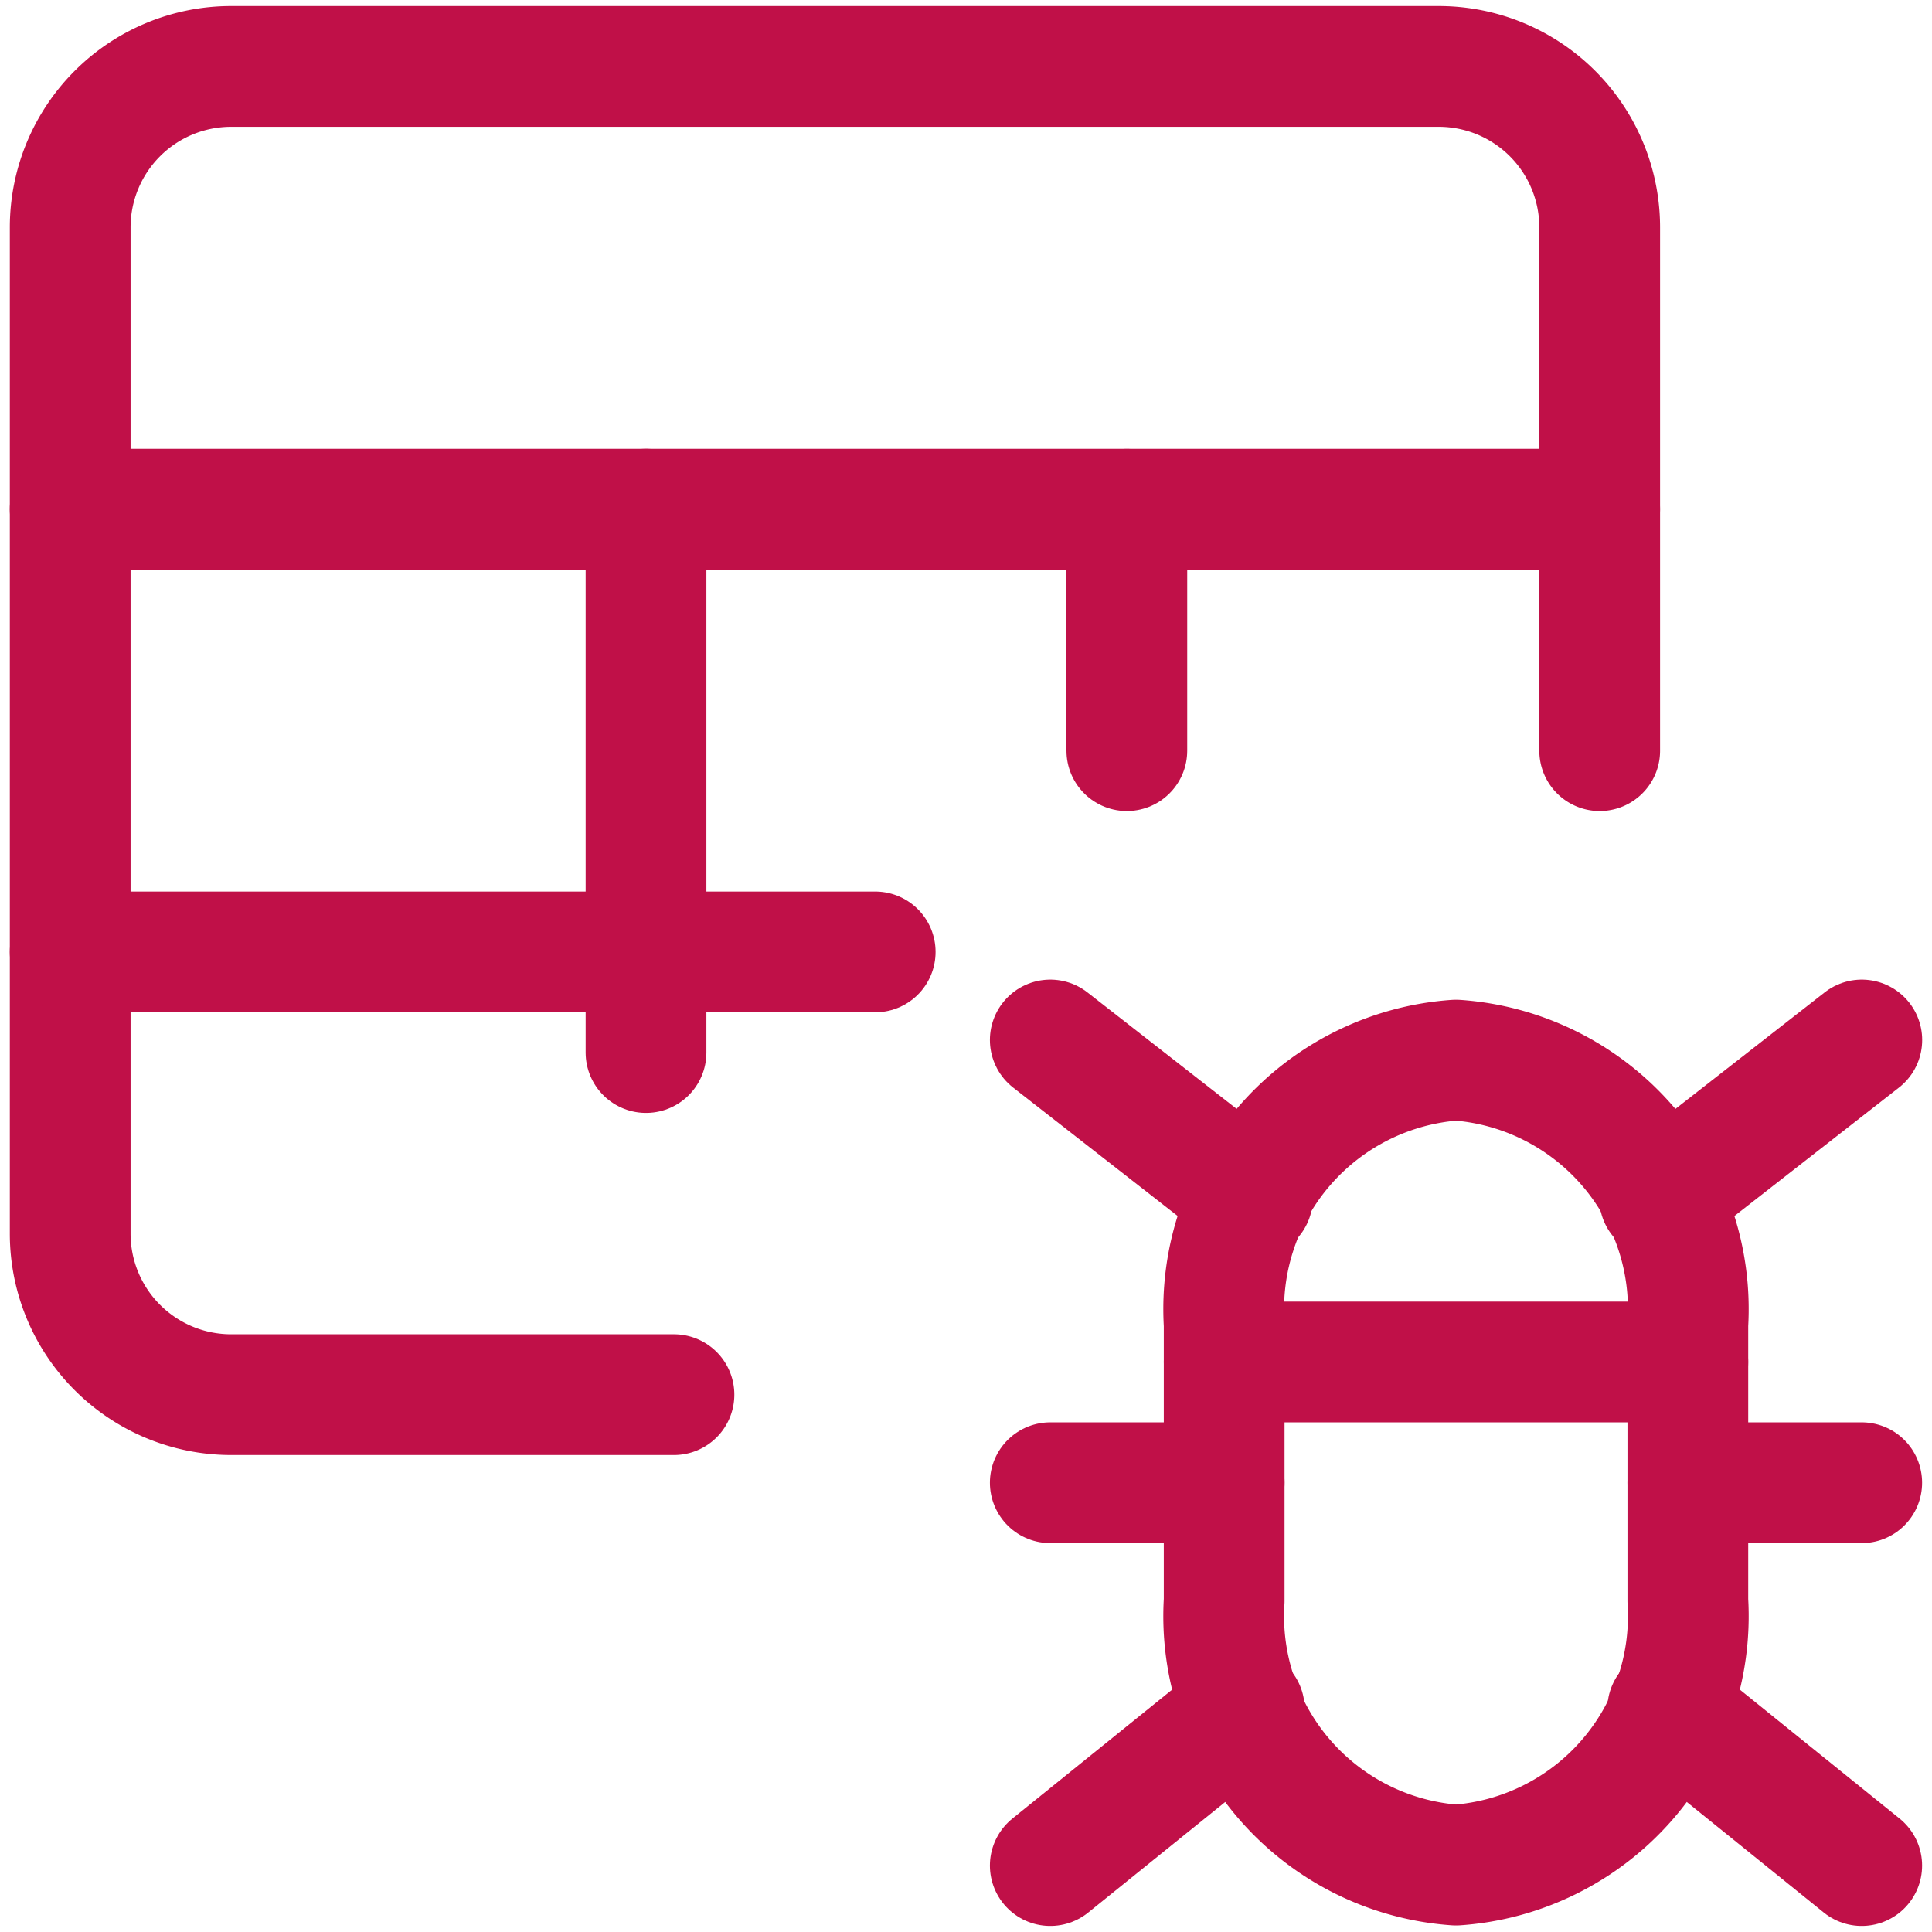 <?xml version="1.0" encoding="UTF-8"?> <svg xmlns="http://www.w3.org/2000/svg" viewBox="0 0 24 24" stroke-width="1.5"><defs></defs><path d="M8.372 17.325h-5.5a2 2 0 0 1-2-2v-12.5a2 2 0 0 1 2-2h15a2 2 0 0 1 2 2v6.5" fill="none" stroke="#c01048" stroke-linecap="round" stroke-linejoin="round"></path><path fill="none" stroke="#c01048" stroke-linecap="round" stroke-linejoin="round" d="M.872 6.325h19"></path><path fill="none" stroke="#c01048" stroke-linecap="round" stroke-linejoin="round" d="M8.025 6.325v6.75"></path><path fill="none" stroke="#c01048" stroke-linecap="round" stroke-linejoin="round" d="M13.998 6.326v2.999"></path><path fill="none" stroke="#c01048" stroke-linecap="round" stroke-linejoin="round" d="M.872 11.825h10"></path><path d="M20.967 19.885a3.1 3.1 0 0 1-2.88 3.284 3.1 3.1 0 0 1-2.88-3.284v-3.433a3.1 3.1 0 0 1 2.88-3.283 3.1 3.1 0 0 1 2.88 3.283Z" fill="none" stroke="#c01048" stroke-linecap="round" stroke-linejoin="round"></path><path d="m20.616 14.88 2.512-1.961" fill="none" stroke="#c01048" stroke-linecap="round" stroke-linejoin="round"></path><path d="m20.717 21.23 2.41 1.945" fill="none" stroke="#c01048" stroke-linecap="round" stroke-linejoin="round"></path><path d="M20.967 18.419h2.16" fill="none" stroke="#c01048" stroke-linecap="round" stroke-linejoin="round"></path><path d="m15.559 14.88-2.512-1.961" fill="none" stroke="#c01048" stroke-linecap="round" stroke-linejoin="round"></path><path d="m15.457 21.23-2.41 1.945" fill="none" stroke="#c01048" stroke-linecap="round" stroke-linejoin="round"></path><path d="M15.207 18.419h-2.16" fill="none" stroke="#c01048" stroke-linecap="round" stroke-linejoin="round"></path><path d="M15.207 16.919h5.76" fill="none" stroke="#c01048" stroke-linecap="round" stroke-linejoin="round"></path></svg> 
